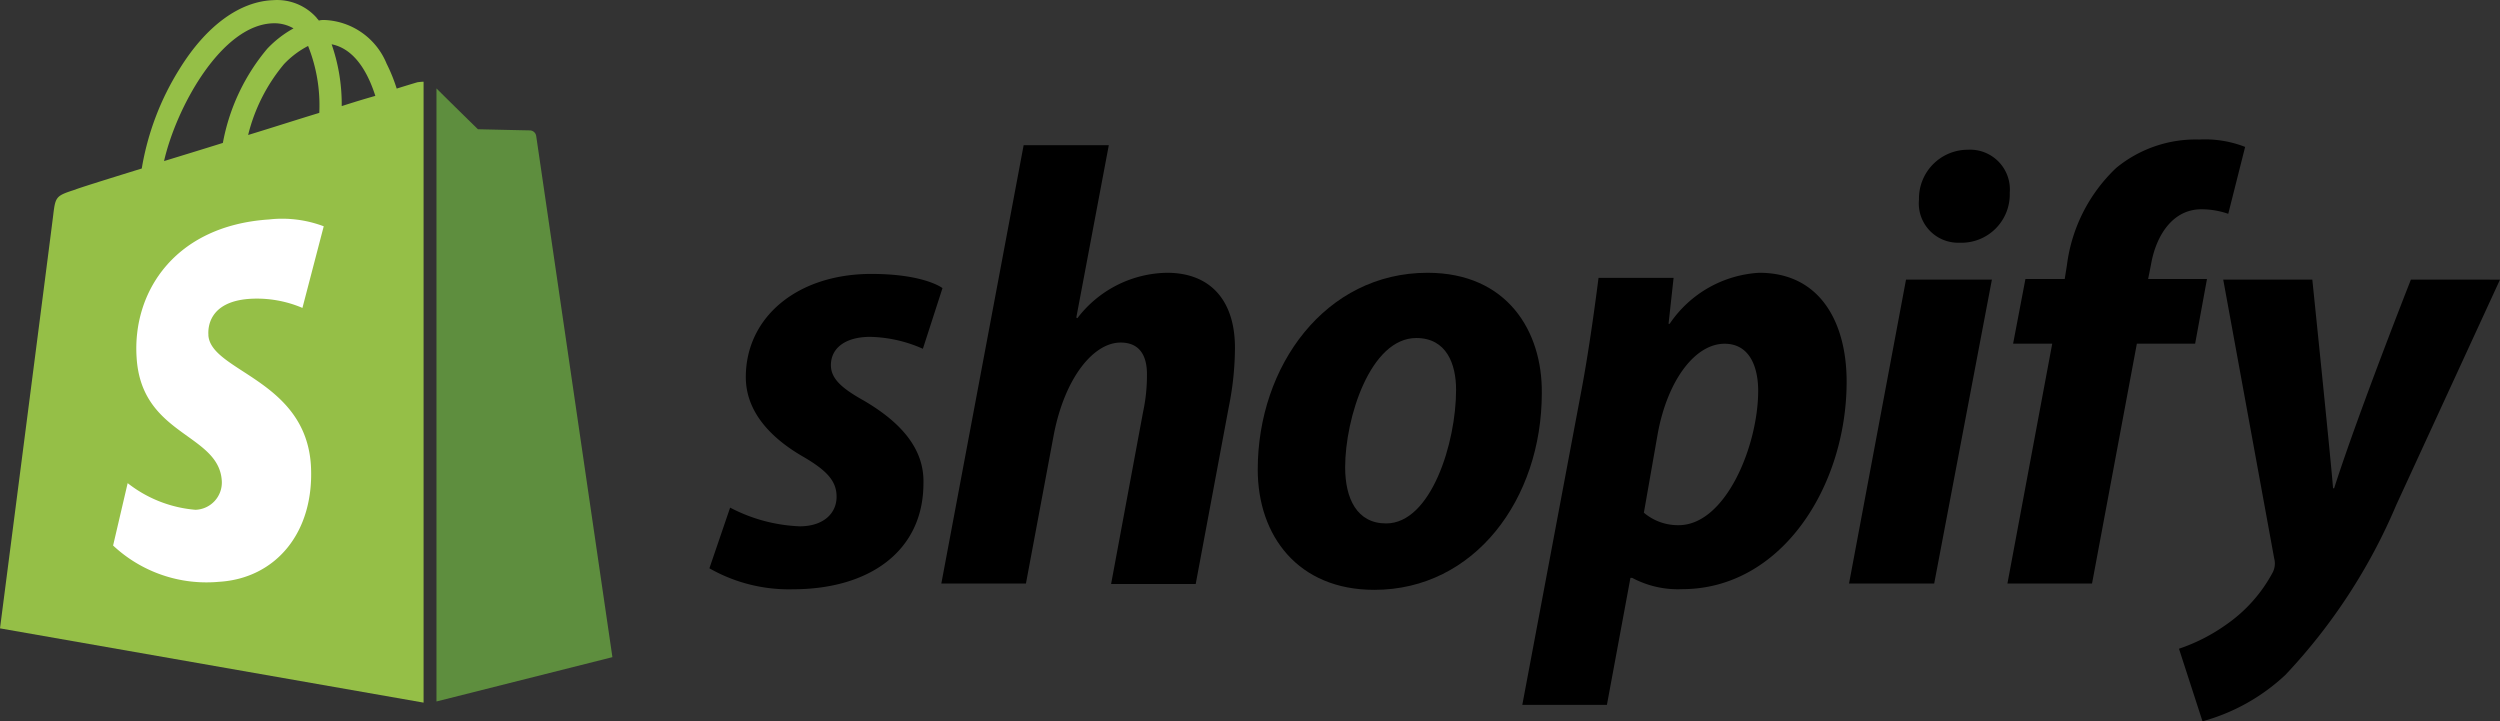 <svg xmlns="http://www.w3.org/2000/svg" width="118.455" height="34.177" viewBox="0 0 118.455 34.177"><rect x="0" y="0" width="118.455" height="34.177" fill="#333333" stroke="none"/><g transform="translate(33.609 6.611)"><path d="M409.893,157.116c-1.008-.564-1.54-1.021-1.54-1.666,0-.833.716-1.343,1.858-1.343a6.449,6.449,0,0,1,2.5.565l.929-2.875s-.85-.672-3.372-.672c-3.5,0-5.947,2.042-5.947,4.89,0,1.612,1.142,2.848,2.655,3.734,1.221.7,1.646,1.209,1.646,1.935,0,.779-.611,1.4-1.752,1.4a7.736,7.736,0,0,1-3.292-.886l-.982,2.875a7.593,7.593,0,0,0,3.956.994c3.611,0,6.186-1.8,6.186-5.025C412.786,159.266,411.459,158.03,409.893,157.116Z" transform="translate(-402.592 -144.757)"/><path d="M430.531,147.717a5.44,5.44,0,0,0-4.248,2.15l-.053-.027,1.54-8.167h-4.035l-3.9,20.768h4.009l1.327-7.093c.531-2.686,1.885-4.325,3.159-4.325.9,0,1.248.617,1.248,1.5a8.268,8.268,0,0,1-.186,1.8l-1.513,8.141h4.009l1.566-8.383a14.3,14.3,0,0,0,.292-2.66C433.8,149.087,432.629,147.717,430.531,147.717Z" transform="translate(-408.842 -141.403)"/><path d="M451.4,151.041c-4.832,0-8.044,4.407-8.044,9.323,0,3.143,1.912,5.7,5.522,5.7,4.752,0,7.938-4.3,7.938-9.323C456.847,153.809,455.175,151.041,451.4,151.041Zm-1.964,11.876c-1.381,0-1.938-1.182-1.938-2.66,0-2.337,1.195-6.125,3.371-6.125,1.434,0,1.885,1.236,1.885,2.445C452.759,159.1,451.564,162.917,449.441,162.917Z" transform="translate(-417.371 -144.727)"/><path d="M474.246,151.041A5.493,5.493,0,0,0,470,153.459h-.053l.239-2.176h-3.557c-.186,1.478-.5,3.708-.823,5.4l-2.788,14.83h4.009l1.115-6.018h.08a4.593,4.593,0,0,0,2.363.537c4.725,0,7.8-4.89,7.8-9.834C478.388,153.486,477.194,151.041,474.246,151.041ZM470.424,163a2.5,2.5,0,0,1-1.646-.591l.664-3.788c.477-2.526,1.779-4.218,3.159-4.218,1.221,0,1.593,1.155,1.593,2.23C474.193,159.236,472.654,163,470.424,163Z" transform="translate(-424.497 -144.727)"/><path d="M494.811,142.005a2.314,2.314,0,0,0-2.31,2.364,1.862,1.862,0,0,0,1.885,2.042h.053a2.291,2.291,0,0,0,2.363-2.364A1.886,1.886,0,0,0,494.811,142.005Z" transform="translate(-435.185 -141.521)"/><path d="M487.3,165.942h4.035l2.734-14.4H490Z" transform="translate(-433.298 -144.905)"/><path d="M508.532,147.865h-2.788l.133-.672c.239-1.4,1.035-2.633,2.389-2.633a3.9,3.9,0,0,1,1.274.215l.8-3.17a5.228,5.228,0,0,0-2.176-.35,5.93,5.93,0,0,0-3.93,1.343,7.667,7.667,0,0,0-2.336,4.594l-.106.672H499.93l-.584,3.063H501.2l-2.123,11.365h4.009l2.124-11.365h2.761Z" transform="translate(-437.57 -141.255)"/><path d="M522.814,151.541s-2.522,6.394-3.637,9.887h-.053c-.08-1.128-.982-9.887-.982-9.887h-4.221l2.416,13.219a.917.917,0,0,1-.08.672,7.023,7.023,0,0,1-2.177,2.445,8.568,8.568,0,0,1-2.256,1.155l1.115,3.439a9.369,9.369,0,0,0,3.929-2.2,27.13,27.13,0,0,0,5.256-8.06l4.911-10.667Z" transform="translate(-442.189 -144.905)"/></g><path d="M-9940.964-14143.68l13.306-4.776v24.556l-16.436-2.167Z" transform="translate(9946.686 14155.067)" fill="#fff"/><path d="M369.649,134.906s-.372.108-.982.3a7.894,7.894,0,0,0-.478-1.182,3.327,3.327,0,0,0-2.947-2.069h0a.973.973,0,0,0-.265.027c-.027-.054-.08-.081-.106-.134a2.508,2.508,0,0,0-2.044-.833c-1.592.054-3.186,1.209-4.46,3.277a12.854,12.854,0,0,0-1.779,4.7c-1.832.565-3.106.967-3.133.994-.929.3-.956.323-1.062,1.209-.079.672-2.522,19.586-2.522,19.586l20.07,3.519V134.879A2.763,2.763,0,0,0,369.649,134.906ZM365,136.356c-1.062.323-2.23.7-3.372,1.048a8.338,8.338,0,0,1,1.7-3.358,4.268,4.268,0,0,1,1.141-.86A7.593,7.593,0,0,1,365,136.356Zm-2.177-4.245a1.809,1.809,0,0,1,.956.242,5.064,5.064,0,0,0-1.248.967,9.649,9.649,0,0,0-2.1,4.46c-.956.3-1.911.591-2.787.86C358.234,136.061,360.384,132.165,362.826,132.111Zm-3.079,14.777c.106,1.719,4.593,2.1,4.858,6.153.185,3.2-1.673,5.373-4.354,5.534a6.474,6.474,0,0,1-5.018-1.719l.69-2.956a5.994,5.994,0,0,0,3.212,1.263,1.292,1.292,0,0,0,1.248-1.37c-.133-2.257-3.8-2.123-4.035-5.83-.212-3.117,1.805-6.26,6.265-6.556a5.576,5.576,0,0,1,2.6.323l-1.009,3.868a5.493,5.493,0,0,0-2.5-.43C359.747,145.3,359.72,146.566,359.747,146.888Zm6.318-10.854a8.649,8.649,0,0,0-.478-2.928c1.221.242,1.805,1.612,2.071,2.445Q366.941,135.752,366.065,136.034Z" transform="translate(-349.871 -131.008)" fill="#95bf47"/><path d="M382.312,166.551l8.336-2.1s-3.584-24.53-3.611-24.691a.31.31,0,0,0-.292-.268c-.133,0-2.469-.054-2.469-.054s-1.433-1.4-1.964-1.935Z" transform="translate(-361.631 -133.314)" fill="#5e8e3e"/></svg>